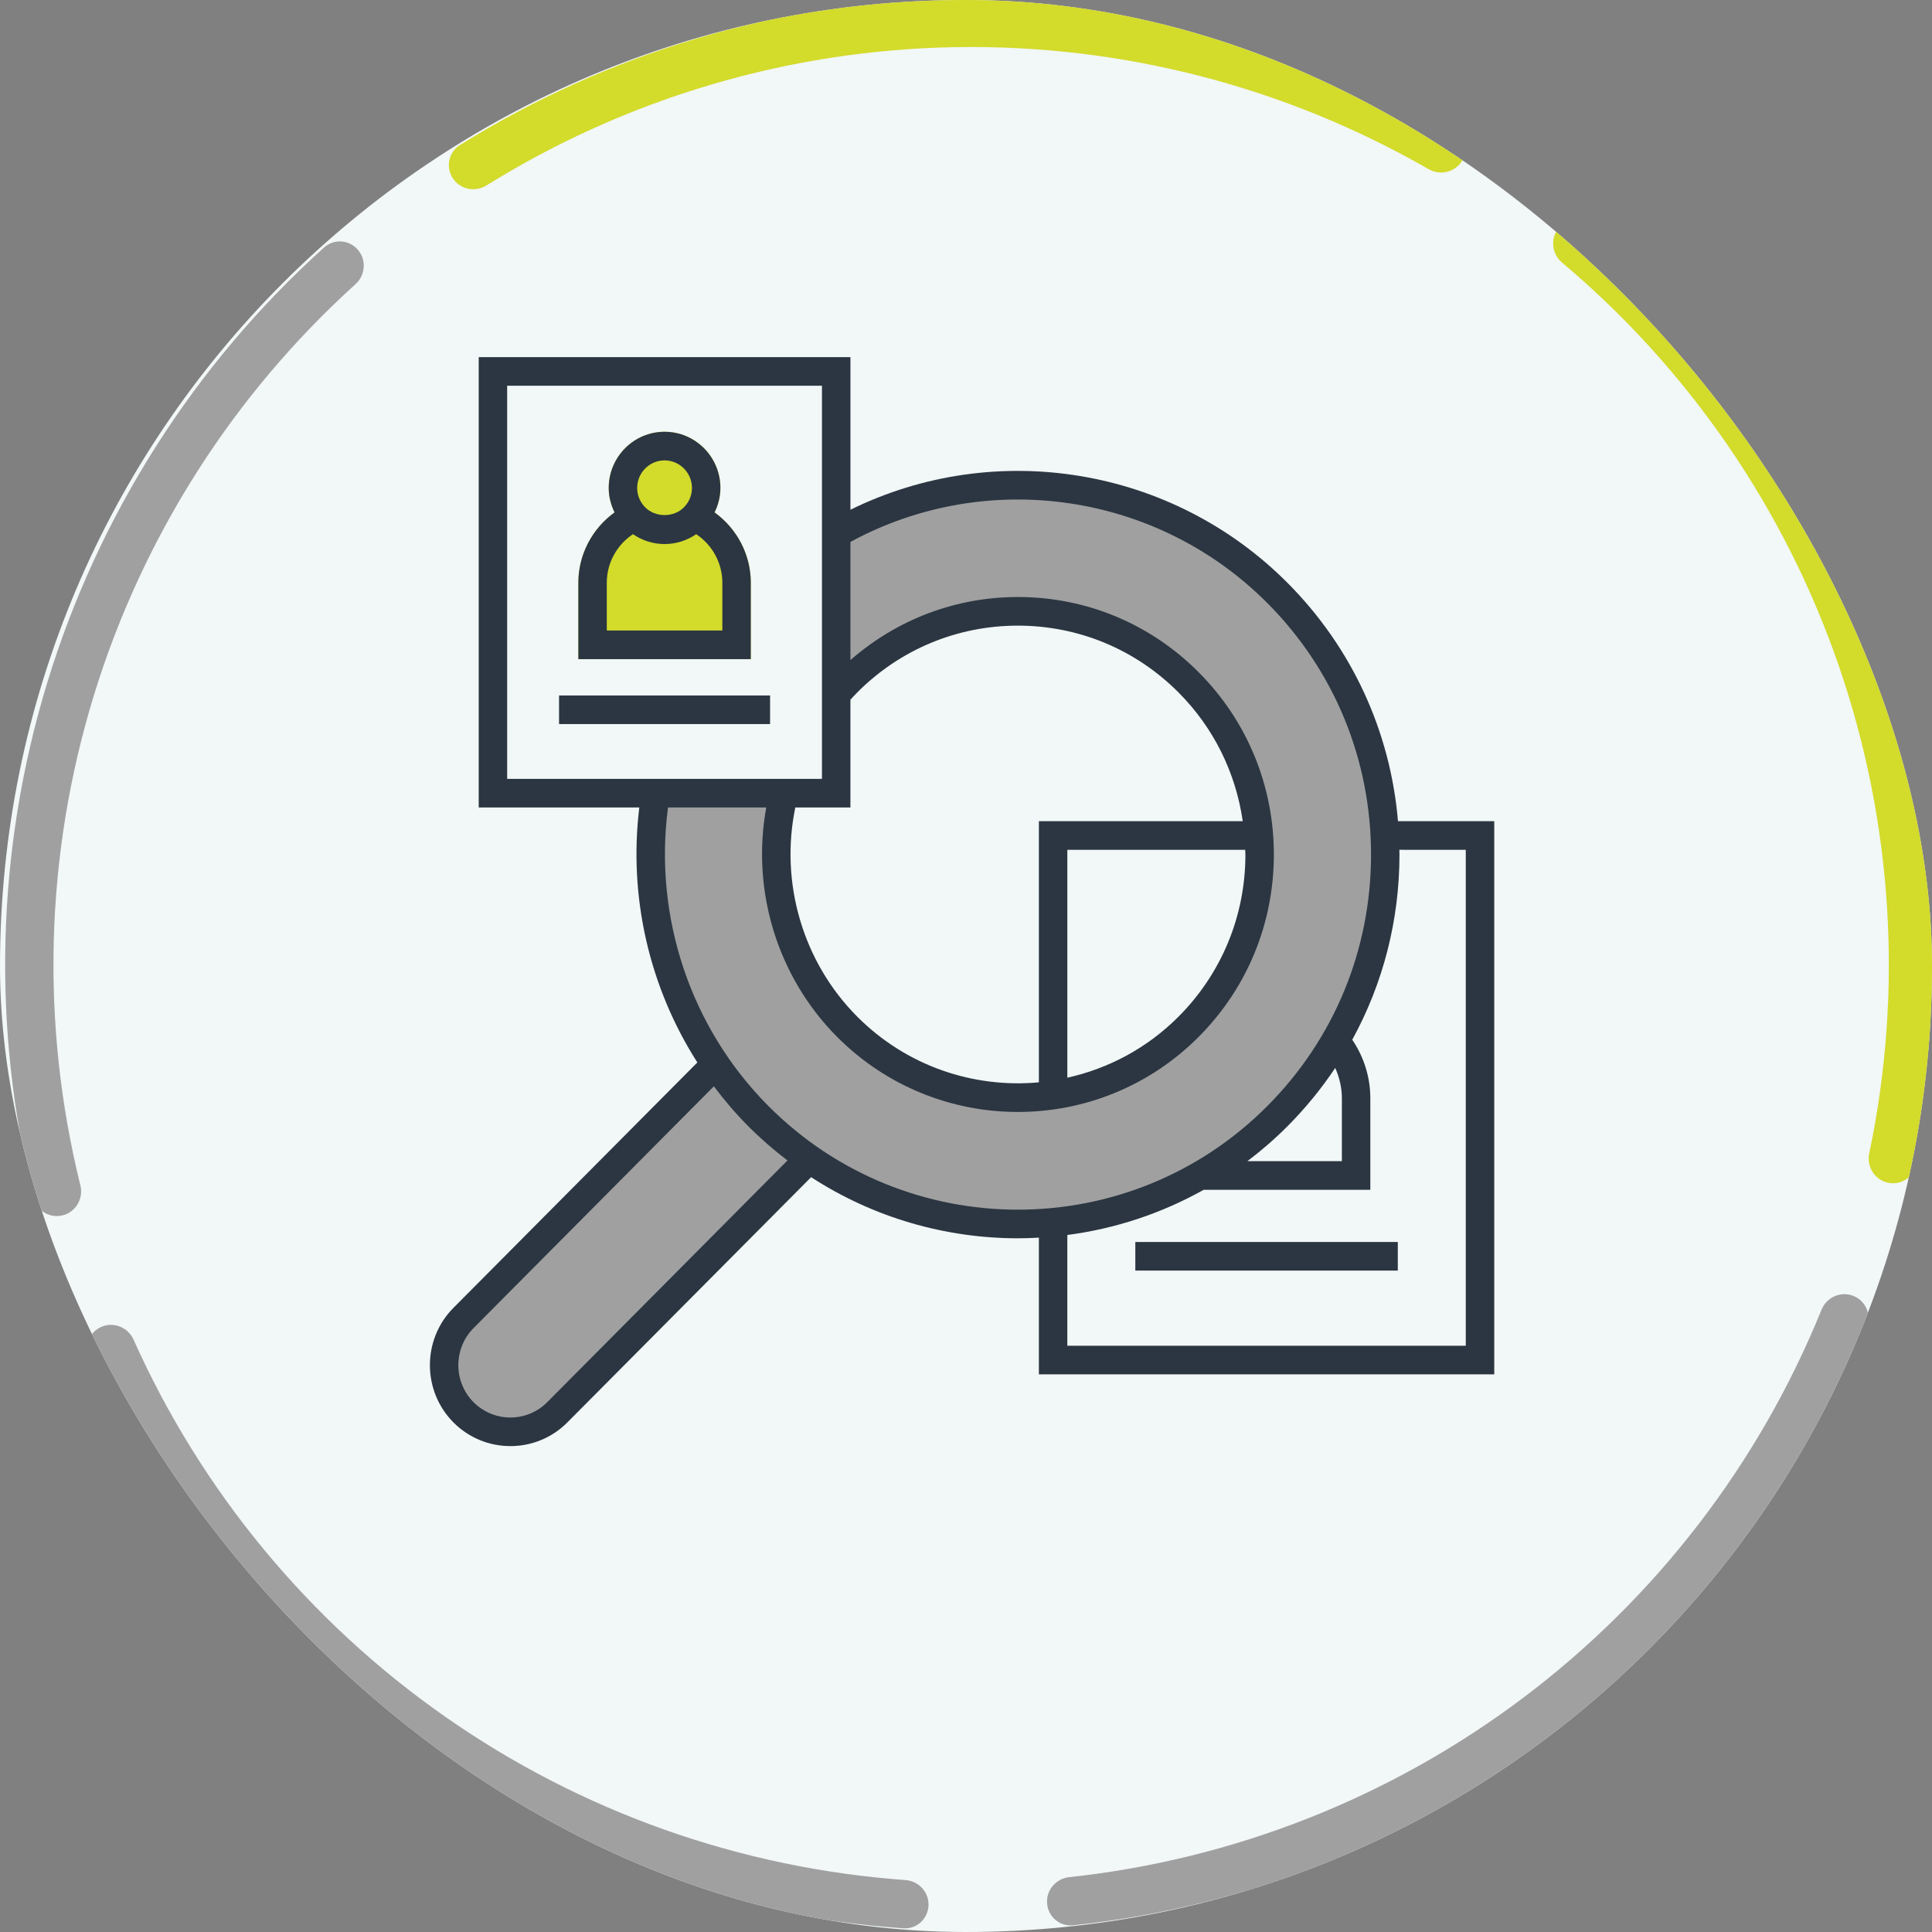 <?xml version="1.0"?>
<svg xmlns="http://www.w3.org/2000/svg" width="300" height="300" viewBox="0 0 300 300" fill="none">
<rect x="0" y="0" width="300" height="300" fill="#808080" stroke="none"/>
<g clip-path="url(#clip0_6694_8890)">
<rect width="300" height="300" rx="150" fill="#F2F7F7"/>
<g clip-path="url(#clip1_6694_8890)">
<path d="M70.316 27.688C69.176 25.958 69.652 23.628 71.409 22.532C94.458 8.154 121.003 0.292 148.212 -0.178C175.42 -0.647 202.22 6.294 225.752 19.868C227.546 20.903 228.102 23.216 227.022 24.983C225.943 26.751 223.637 27.304 221.842 26.271C199.526 13.437 174.127 6.876 148.341 7.321C122.555 7.766 97.398 15.2 75.538 28.796C73.779 29.89 71.456 29.417 70.316 27.688Z" fill="#D3DB2B"/>
<path d="M241.994 35.464C243.285 33.845 245.648 33.576 247.234 34.907C268.043 52.372 283.736 75.178 292.607 100.904C301.478 126.631 303.175 154.263 297.553 180.841C297.124 182.867 295.098 184.112 293.083 183.633C291.068 183.153 289.828 181.132 290.254 179.105C295.548 153.913 293.923 127.73 285.517 103.349C277.11 78.968 262.253 57.348 242.556 40.772C240.972 39.439 240.702 37.083 241.994 35.464Z" fill="#D3DB2B"/>
<path d="M287.721 201.199C289.659 201.926 290.646 204.091 289.87 206.011C279.689 231.197 262.849 253.17 241.123 269.557C219.397 285.943 193.642 296.096 166.627 298.963C164.568 299.181 162.758 297.638 162.591 295.574C162.424 293.51 163.963 291.706 166.023 291.485C191.618 288.735 216.017 279.098 236.607 263.569C257.197 248.04 273.167 227.229 282.846 203.374C283.624 201.455 285.782 200.471 287.721 201.199Z" fill="#A0A0A0"/>
<path d="M144.177 295.9C144.084 297.969 142.33 299.575 140.264 299.429C113.165 297.521 87.066 288.287 64.773 272.68C42.481 257.073 24.873 235.71 13.808 210.899C12.964 209.008 13.873 206.81 15.785 206.014C17.697 205.218 19.888 206.125 20.734 208.016C31.25 231.513 47.948 251.745 69.075 266.536C90.202 281.326 114.926 290.093 140.603 291.935C142.669 292.083 144.271 293.831 144.177 295.9Z" fill="#A0A0A0"/>
<path d="M9.816 188.693C7.82 189.244 5.75 188.073 5.249 186.063C-1.318 159.703 -0.609 132.028 7.337 106.001C15.283 79.974 30.152 56.622 50.323 38.425C51.861 37.038 54.232 37.222 55.58 38.794C56.929 40.366 56.743 42.73 55.208 44.12C36.116 61.389 22.04 83.525 14.51 108.191C6.98 132.857 6.291 159.081 12.482 184.068C12.98 186.078 11.813 188.143 9.816 188.693Z" fill="#A0A0A0"/>
</g>
<path fill-rule="evenodd" clip-rule="evenodd" d="M101.658 123L101.333 124V131.333L104 151.333L114.667 171.333L131.333 183.333L152 190L172.667 188L190 180L206.667 163.333L214.667 144.667V122.667L206.667 102L192 86.667L176.667 77.333L158.667 75.333L141.333 77.333L130.667 82.667L130 83.188V107.778L133.333 104L147.333 97.333L164 94.667L180 102L191.333 115.333L195.333 133.333L190 152L180 163.333L164 170L147.333 168.667L130.667 158.667L122 144.667L120.667 130L121.939 123H101.658Z" fill="#A0A0A0"/>
<path d="M116.667 172.667L110.667 166L76 200L69.333 208V214.667L72 220L78 222L84.667 220.667L125.333 180L122.667 177.333L116.667 172.667Z" fill="#A0A0A0"/>
<path d="M116.584 90.48C116.584 86.11 114.427 82.066 110.957 79.565C111.529 78.391 111.864 77.109 111.864 75.769C111.864 70.959 107.975 67.045 103.193 67.045C98.411 67.045 94.522 70.959 94.522 75.769C94.522 77.11 94.858 78.394 95.429 79.567C91.961 82.067 89.805 86.111 89.805 90.48V102.35H116.583L116.584 90.48Z" fill="#D3DB2B"/>
<path d="M116.584 90.48C116.584 86.11 114.427 82.066 110.957 79.565C111.529 78.391 111.864 77.109 111.864 75.769C111.864 70.959 107.975 67.045 103.193 67.045C98.411 67.045 94.522 70.959 94.522 75.769C94.522 77.11 94.858 78.394 95.429 79.567C91.961 82.067 89.805 86.111 89.805 90.48V102.35H116.583L116.584 90.48ZM103.193 71.488C105.537 71.488 107.446 73.408 107.446 75.768C107.446 76.874 107.024 77.924 106.241 78.735C104.681 80.389 101.726 80.405 100.132 78.721C99.362 77.921 98.94 76.873 98.94 75.767C98.94 73.408 100.848 71.488 103.193 71.488ZM112.166 97.905H94.222V90.48C94.222 87.43 95.784 84.601 98.289 82.948C99.716 83.934 101.43 84.481 103.193 84.481C104.959 84.481 106.678 83.932 108.101 82.949C110.605 84.603 112.166 87.43 112.166 90.48V97.905Z" fill="#2B3642"/>
<path d="M86.809 107.99H119.577V112.435H86.809V107.99Z" fill="#2B3642"/>
<path d="M176.293 192.853H217.05V197.298H176.293V192.853Z" fill="#2B3642"/>
<path d="M199.956 90.542C182.02 72.492 154.591 68.067 132.055 79.153L132.054 55.453H74.336V125.388H99.271C97.574 139.322 100.842 153.338 108.285 164.978L70.411 203.081C65.537 207.987 65.537 215.967 70.411 220.875C72.849 223.326 76.052 224.551 79.252 224.551C82.456 224.551 85.659 223.326 88.096 220.874L125.949 182.791C135.685 189.11 146.87 192.281 158.056 192.281C159.144 192.281 160.231 192.242 161.318 192.182V213.409H232.027V127.512H217.079C215.891 113.544 209.926 100.569 199.957 90.54L199.956 90.542ZM132.053 108.657C132.389 108.289 132.721 107.917 133.075 107.56C139.749 100.847 148.621 97.149 158.055 97.149C167.491 97.149 176.363 100.847 183.037 107.56C188.479 113.034 191.886 119.989 192.974 127.512H161.317V168.065C151.216 168.999 140.79 165.59 133.075 157.828C124.656 149.356 121.073 137.066 123.494 125.388H132.053L132.053 108.657ZM193.351 131.957C193.356 132.203 193.386 132.446 193.386 132.694C193.386 142.188 189.711 151.114 183.037 157.829C178.112 162.783 172.078 165.934 165.735 167.346V131.957L193.351 131.957ZM78.751 120.943V59.896H127.635V120.943H78.751ZM84.973 217.73C81.821 220.9 76.69 220.904 73.534 217.731C70.382 214.558 70.382 209.396 73.534 206.224L110.85 168.68C112.473 170.839 114.232 172.908 116.158 174.846C118.099 176.799 120.15 178.573 122.277 180.197L84.973 217.73ZM119.282 171.705C107.213 159.56 101.489 142.368 103.726 125.388H118.984C116.629 138.249 120.698 151.66 129.952 160.971C137.703 168.769 147.876 172.666 158.058 172.665C168.235 172.664 178.413 168.767 186.161 160.971C193.669 153.418 197.804 143.376 197.804 132.695C197.804 122.013 193.669 111.971 186.161 104.418C178.655 96.865 168.675 92.704 158.056 92.704C148.392 92.704 139.277 96.184 132.054 102.5V84.148C153.252 72.644 179.712 76.457 196.833 93.683C207.191 104.104 212.894 117.957 212.894 132.694C212.894 147.43 207.191 161.284 196.833 171.705C175.45 193.214 140.664 193.215 119.282 171.705L119.282 171.705ZM208.367 170.534V180.308H193.694C195.873 178.655 197.971 176.843 199.955 174.847C202.731 172.055 205.196 169.033 207.335 165.826C207.986 167.305 208.367 168.896 208.367 170.534ZM227.606 131.957V208.964H165.733V191.767C173.077 190.81 180.27 188.47 186.903 184.753H212.783V170.534C212.783 167.279 211.789 164.122 209.976 161.448C214.756 152.74 217.308 142.916 217.308 132.693C217.308 132.446 217.294 132.202 217.291 131.956L227.606 131.957Z" fill="#2B3642"/>
</g>
<defs>
<clipPath id="clip0_6694_8890">
<rect width="300" height="300" rx="150" fill="white"/>
</clipPath>
<clipPath id="clip1_6694_8890">
<rect width="300" height="300" fill="white"/>
</clipPath>
</defs>
</svg>
